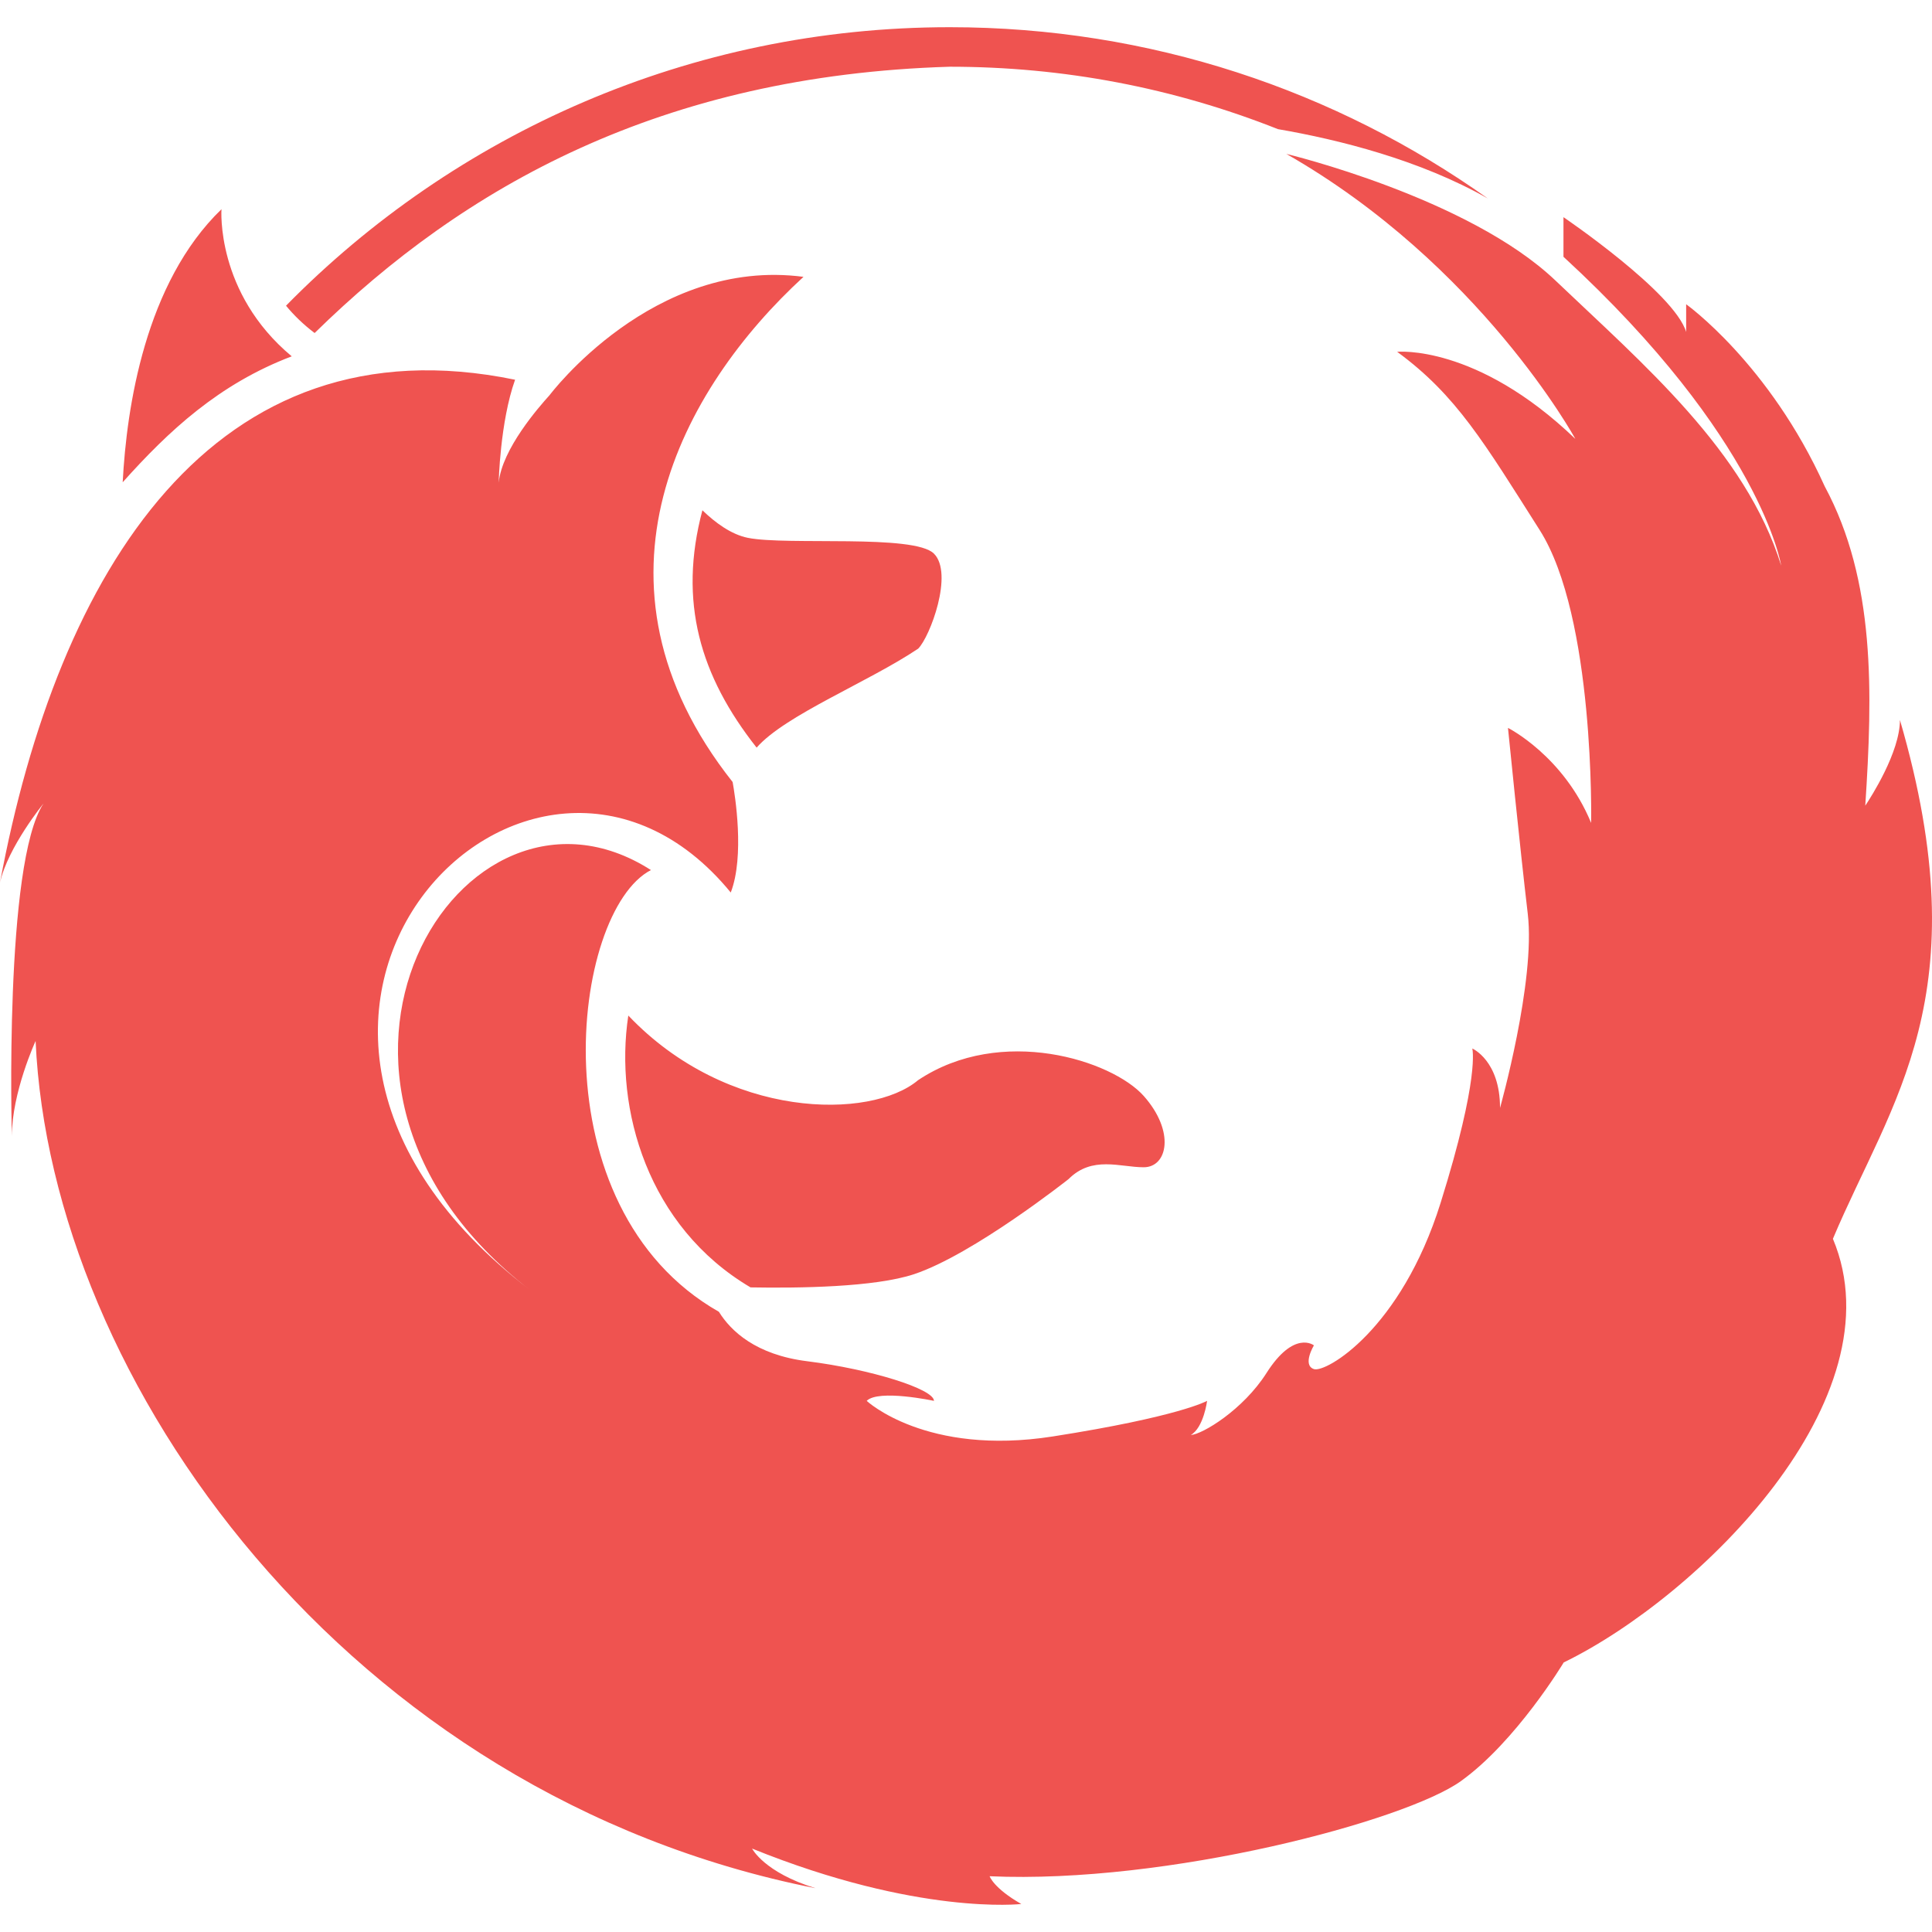 <svg version="1.1" xmlns="http://www.w3.org/2000/svg" xmlns:xlink="http://www.w3.org/1999/xlink" x="0px" y="0px"
     viewBox="0 0 512 512" width="16px" height="16px">
    <path fill="#EF5350" d="M251.694,17.684c30.093,0,59.303,5.566,86.975,16.54c16.155,2.783,37.673,8.168,55.615,18.373C354.033,23.997,304.821,7.208,251.694,7.208c-68.874,0-131.164,28.26-175.896,73.807c2.082,2.534,4.593,4.978,7.58,7.24C123.015,49.369,175.327,19.984,251.694,17.684z M198.9,341.171c12.671,0.226,32.906-0.023,43.36-3.507c15.725-5.249,40.908-25.183,40.908-25.183c6.29-6.29,13.644-3.145,19.934-3.145c6.29,0,8.394-9.435,0-18.893c-8.394-9.435-37.763-18.893-59.801-4.186c-12.528,10.535-50.491,10.535-76.793-17.128C162.744,293.915,171.687,325.122,198.9,341.171z M243.323,171.904c3.145-3.145,9.435-19.934,4.186-25.183c-5.249-5.249-38.827-2.104-49.303-4.186c-4.412-0.882-8.643-4.005-12.06-7.308c-6.45,24.257-0.603,43.925,14.368,62.901C208.081,189.5,230.025,180.813,243.323,171.904z M193.658,236.525c3.733-9.684,1.109-25.884,0.498-29.278c-41.899-52.955-13.335-104.428,18.78-133.879c-39.867-5.249-67.302,31.371-67.302,31.371c-2.828,3.122-12.592,14.243-13.474,23.181c0,0,0.339-16.065,4.344-27.287C56.584,84.176,15.318,151.437,0,233.9c2.104-9.435,11.539-20.975,11.539-20.975C1.041,228.674,3.145,301.055,3.145,301.055c0-11.539,6.29-25.183,6.29-25.183c4.052,90.019,82.474,199.911,206.668,224.52c-13.644-4.209-16.789-10.499-16.789-10.499c44.053,17.829,71.341,14.684,71.341,14.684c-7.354-4.186-8.394-7.354-8.394-7.354c47.221,2.104,110.167-14.684,124.852-25.183c14.684-10.499,27.287-31.473,27.287-31.473c35.905-17.484,89.102-69.932,71.341-112.271c15.431-36.666,39.074-64.305,17.762-137.5c0,8.53-7.693,20.477-9.186,22.717c1.959-29.972,2.734-59.567-10.747-84.622c-14.684-32.537-36.722-48.262-36.722-48.262v7.354c-3.145-10.499-32.514-30.432-32.514-30.432v10.499c52.448,48.262,57.697,81.839,57.697,81.839c-9.435-30.432-36.722-53.511-59.801-75.526c-23.079-22.015-71.341-33.577-71.341-33.577c51.407,29.369,76.59,75.526,76.59,75.526c-26.224-25.183-47.221-23.079-47.221-23.079c15.748,11.539,23.079,24.12,37.763,47.221c14.684,23.101,13.644,77.631,13.644,77.631c-7.354-17.829-22.038-25.183-22.038-25.183s3.145,31.473,5.249,49.303c2.104,17.829-7.354,51.407-7.354,51.407c0-12.58-7.354-15.748-7.354-15.748s2.104,7.354-8.394,40.908c-10.499,33.577-30.432,45.117-33.577,44.053c-3.145-1.063,0-6.29,0-6.29s-5.249-4.186-12.58,7.354c-6.2,9.729-16.948,16.222-20.047,16.404c3.417-1.946,4.322-9.05,4.322-9.05s-7.354,4.186-40.908,9.435c-33.577,5.249-49.303-9.435-49.303-9.435c3.145-3.145,17.829,0,17.829,0c0-3.145-16.789-8.394-33.577-10.499c-13.644-1.697-20.273-8.032-23.418-13.101c-48.653-27.706-39.163-106.128-18.01-117.068c-50.29-32.184-104.237,55.729-31.994,111.321C45.622,269.32,140.861,172.083,193.658,236.525z M77.314,94.432c-20.205-16.834-18.621-38.985-18.621-38.985c-20.205,19.504-25.138,52.448-26.179,72.359C44.645,114.238,58.018,101.754,77.314,94.432z"/>
</svg>
